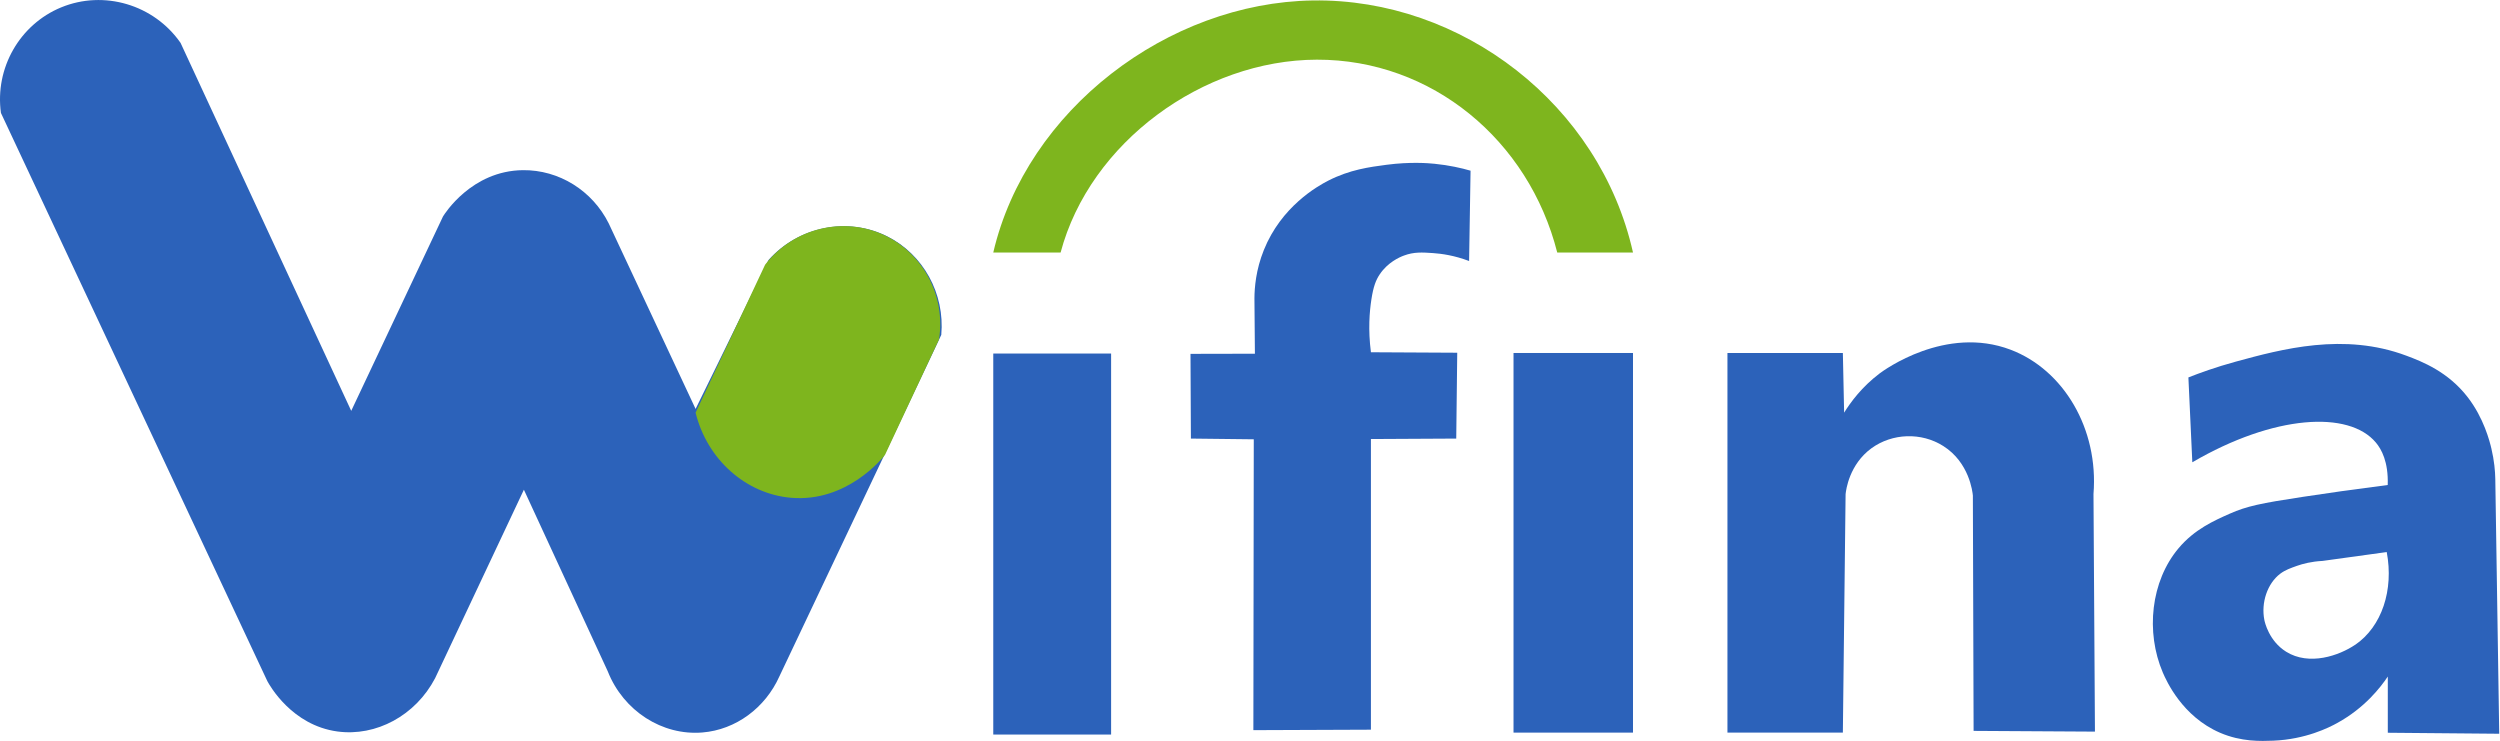 <svg width="459" height="136" viewBox="0 0 459 136" fill="none" xmlns="http://www.w3.org/2000/svg">
<g clip-path="url(#clip0_39_79)">
<path d="M64.479 75.447C70.091 63.549 75.716 51.651 81.329 39.753C81.61 39.288 86.587 31.34 96.003 31.242C102.618 31.169 108.757 34.984 111.765 41.025C117.084 52.372 122.391 63.732 127.71 75.08C132.173 65.958 136.649 56.848 141.112 47.726C146.663 41.538 155.627 39.802 162.853 43.373C169.505 46.674 173.504 53.901 172.819 61.482C162.914 82.38 153.01 103.265 143.105 124.163C140.5 129.984 135.083 133.982 128.969 134.483C121.62 135.095 114.467 130.558 111.581 123.246C106.445 112.131 101.31 101.028 96.186 89.912C90.757 101.443 85.315 112.974 79.886 124.518C76.291 131.378 69.052 135.266 61.948 134.3C53.596 133.163 49.512 125.85 49.084 125.056C32.784 90.304 16.472 55.515 0.172 20.738C-0.965 12.497 3.62 4.487 11.226 1.357C19.064 -1.871 28.247 0.831 33.151 7.875C43.593 30.399 54.048 52.923 64.491 75.447H64.479Z" fill="#2C62BA"/>
<path d="M127.71 75.765C129.838 84.41 136.979 90.683 145.233 91.392C155.48 92.273 162.022 84.117 162.486 83.517L172.403 62.326C173.651 54.366 169.505 46.515 162.352 43.165C154.832 39.643 145.661 41.881 140.476 48.594C136.221 57.655 131.965 66.704 127.71 75.765Z" fill="#7EB51E"/>
<path d="M204 64.909H182.364V134.863H204V64.909Z" fill="#2C62BA"/>
<path d="M299.818 64.808H277.882V134.508H299.818V64.808Z" fill="#2C62BA"/>
<path d="M338.35 134.508H317.159V64.808H338.35L338.582 75.765C339.781 73.833 341.823 71.045 345.1 68.562C345.882 67.975 357.218 59.673 369.152 64.209C378.874 67.902 385.33 78.724 384.364 90.707C384.449 105.247 384.547 119.786 384.633 134.325C377.21 134.276 369.776 134.239 362.353 134.19C362.305 119.786 362.268 105.381 362.219 90.989C362.158 90.304 361.559 84.911 356.79 81.891C352.767 79.335 347.435 79.519 343.608 82.294C339.536 85.266 338.937 89.913 338.851 90.72C338.68 105.32 338.521 119.92 338.35 134.508Z" fill="#2C62BA"/>
<path d="M251.702 133.958V80.607C256.923 80.583 262.145 80.546 267.366 80.522C267.427 75.263 267.488 70.018 267.549 64.76C262.267 64.735 256.984 64.698 251.702 64.674C251.164 60.517 251.445 57.203 251.787 54.977C252.154 52.593 252.619 51.407 253.328 50.355C254.796 48.178 256.899 47.237 257.767 46.919C259.601 46.234 261.105 46.332 263.111 46.467C264.688 46.577 267.011 46.894 269.726 47.922C269.812 42.395 269.909 36.867 269.995 31.34C268.32 30.851 266.07 30.338 263.38 30.069C262.194 29.946 258.892 29.69 254.588 30.252C251.421 30.668 247.838 31.145 243.9 33.15C241.858 34.19 235.243 37.931 232.039 45.916C230.572 49.56 230.327 52.813 230.315 54.794C230.34 58.181 230.376 61.556 230.401 64.943C226.463 64.943 222.526 64.955 218.576 64.968C218.601 70.152 218.625 75.337 218.65 80.522C222.501 80.57 226.353 80.607 230.193 80.656C230.168 98.46 230.144 116.252 230.119 134.056C237.309 134.031 244.487 133.995 251.677 133.97L251.702 133.958Z" fill="#2C62BA"/>
<path d="M458.857 134.679C458.613 119.101 458.368 103.522 458.136 87.944C458.111 86.538 457.952 84.593 457.414 82.331C457.109 81.047 456.033 76.755 453.061 72.916C449.454 68.245 444.709 66.386 441.824 65.31C430.329 60.993 418.92 64.099 410.483 66.398C406.766 67.413 403.77 68.514 401.789 69.296C402.034 74.493 402.278 79.678 402.51 84.875C417.49 76.132 431.259 75.325 436.211 81.255C437.226 82.466 438.522 84.752 438.387 89.044C432.298 89.827 427.04 90.573 422.809 91.221C415.007 92.407 412.513 92.933 409.407 94.302C406.509 95.586 402.914 97.176 399.991 100.649C394.88 106.714 393.914 116.044 397.093 123.479C397.754 125.007 400.652 131.537 407.597 134.533C411.522 136.22 415.093 136.073 417.38 135.988C423.31 135.743 427.602 133.591 429.155 132.723C434.205 129.935 437.079 126.181 438.4 124.212V134.533L458.869 134.716L458.857 134.679ZM432.408 118.379C429.498 120.36 423.971 122.305 419.728 119.651C416.56 117.67 415.815 114.21 415.741 113.855C415.093 110.639 416.304 107.117 418.639 105.344C419.581 104.635 420.596 104.293 421.721 103.889C422.797 103.51 424.411 103.082 426.428 102.984C430.354 102.446 434.279 101.896 438.204 101.358C439.525 108.34 437.299 115.053 432.408 118.392V118.379Z" fill="#2C62BA"/>
<path d="M194.727 46.364C190.729 46.364 186.362 46.364 182.364 46.364C188.478 20.134 214.468 0.489 241.015 0.085C268.405 -0.33 293.753 19.242 299.818 46.364H285.909C280.688 25.759 262.903 10.907 241.773 10.956C220.924 11.005 200.12 26.102 194.727 46.364Z" fill="#7EB51E"/>
</g>
<defs>
<clipPath id="clip0_39_79">
<rect width="458.856" height="136" fill="white"/>
</clipPath>
</defs>
</svg>
